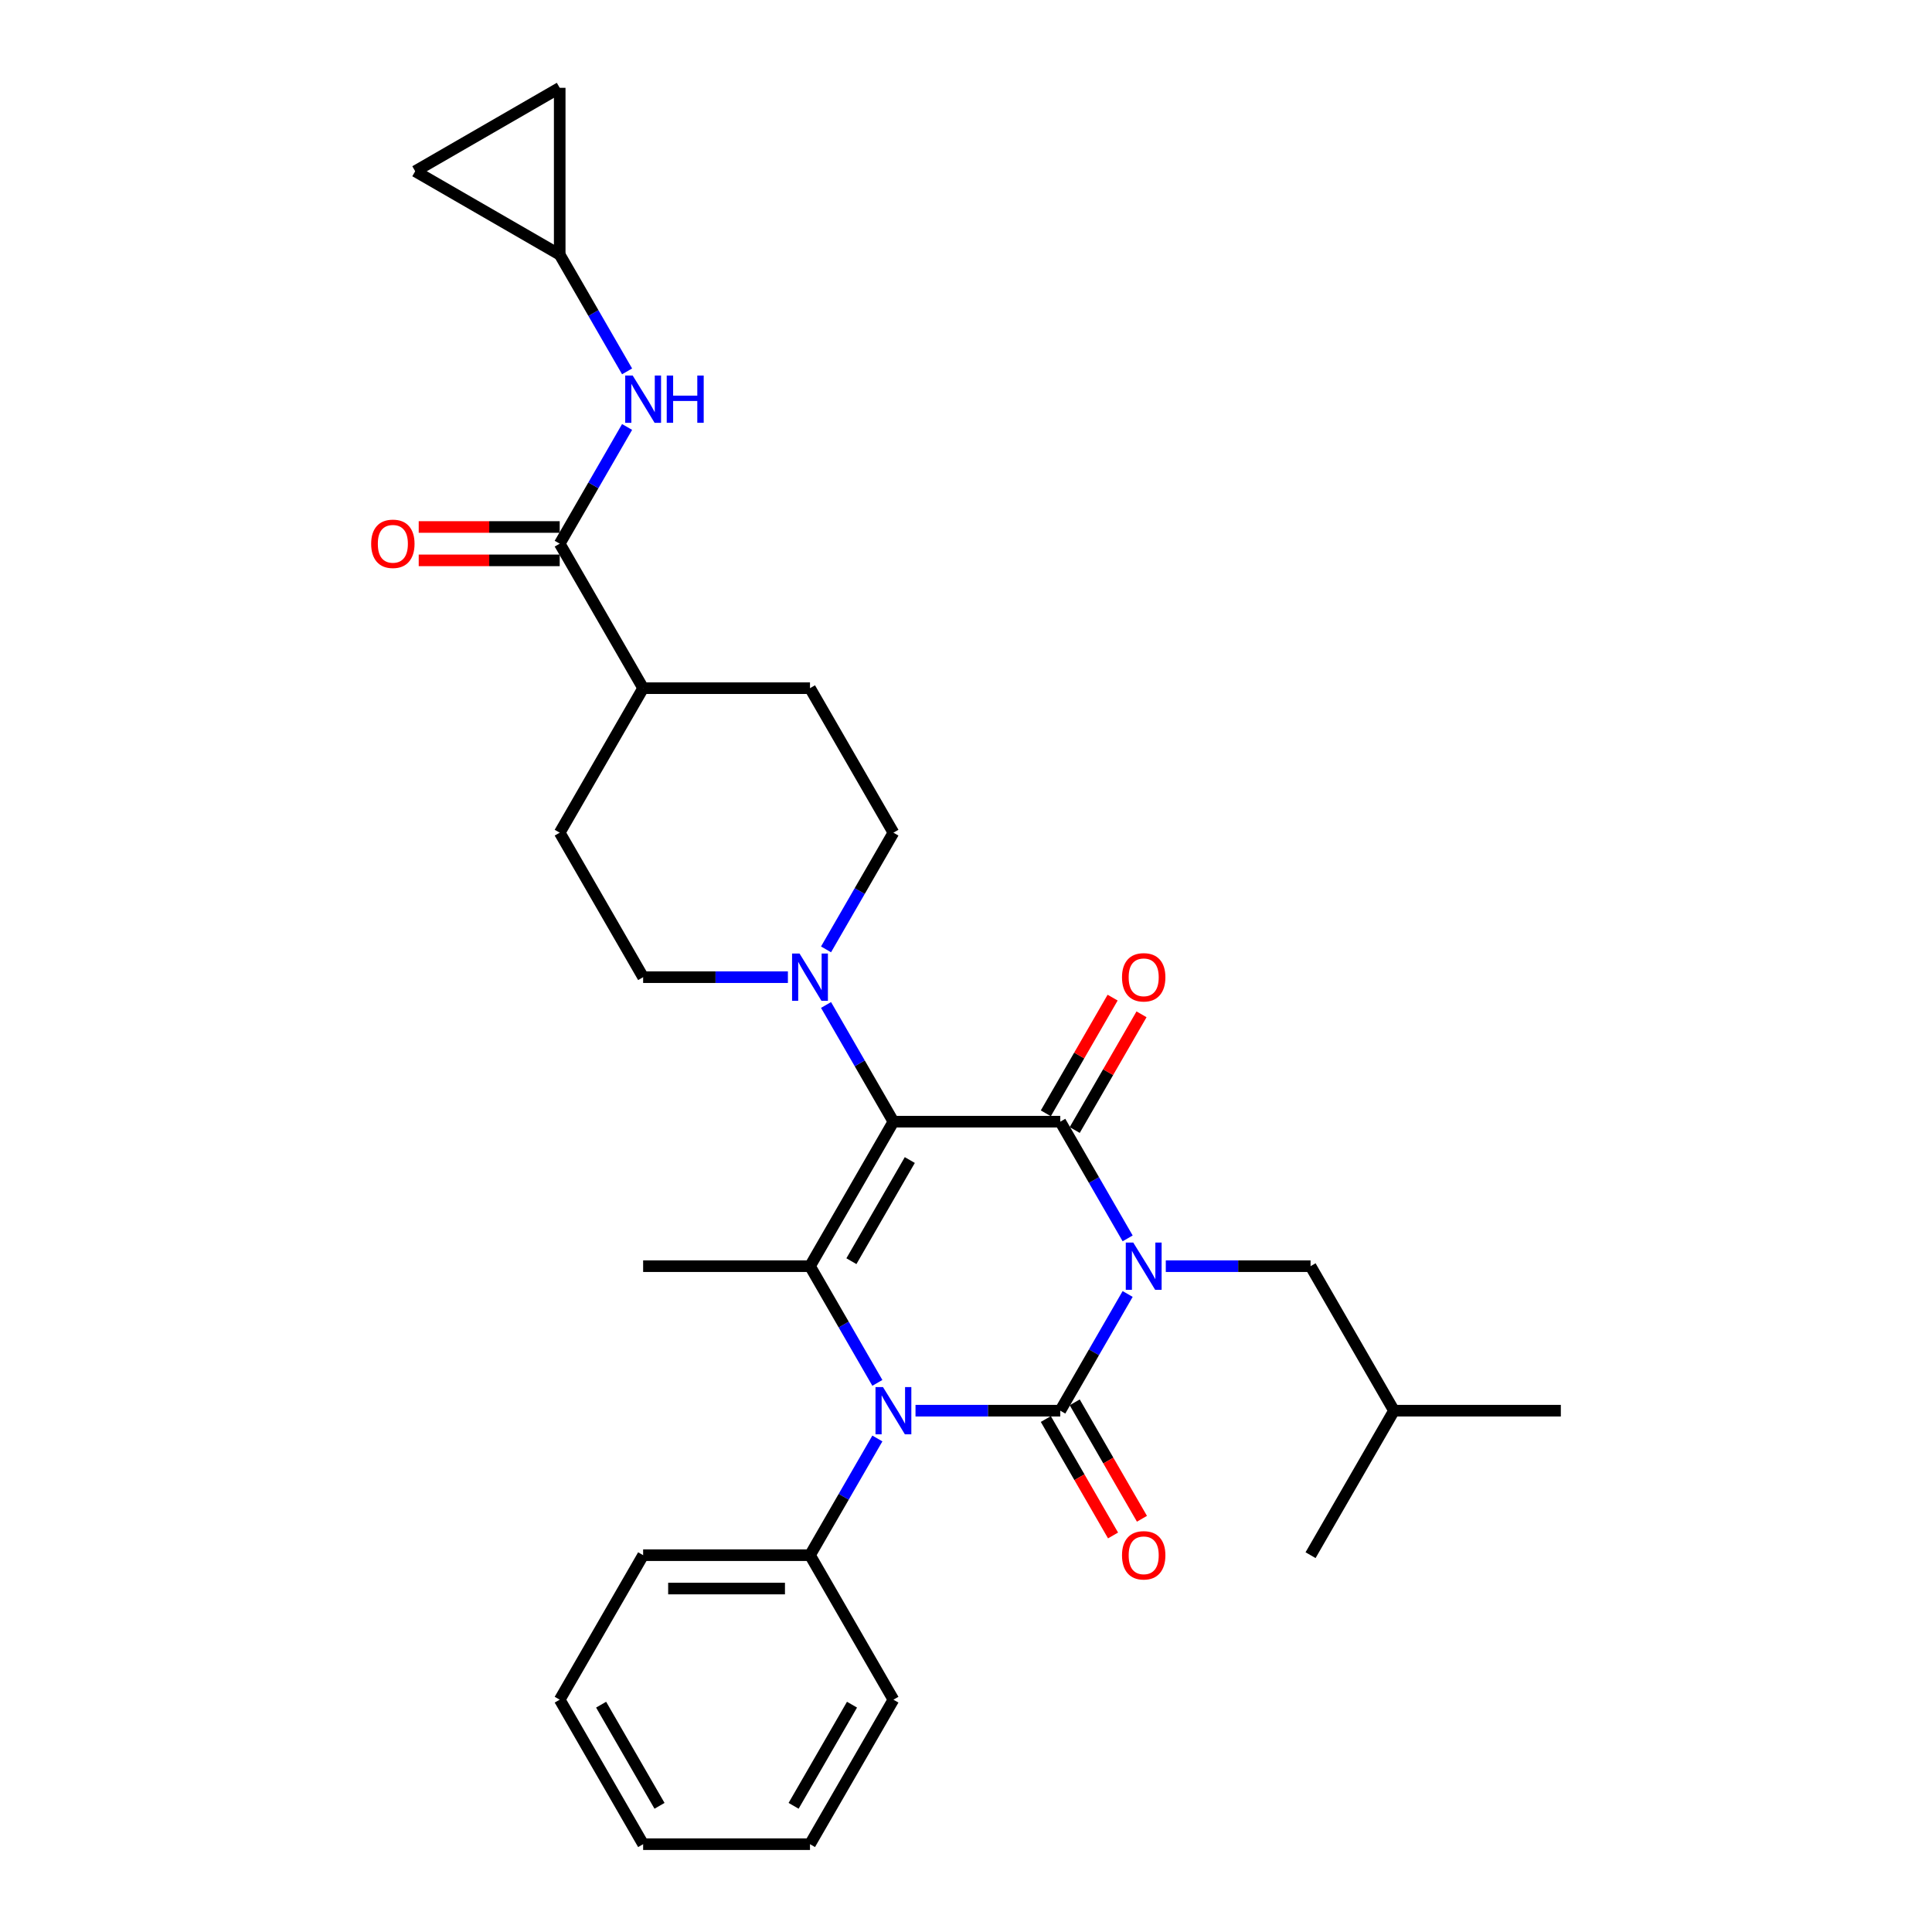 <?xml version='1.0' encoding='iso-8859-1'?>
<svg version='1.1' baseProfile='full'
              xmlns='http://www.w3.org/2000/svg'
                      xmlns:rdkit='http://www.rdkit.org/xml'
                      xmlns:xlink='http://www.w3.org/1999/xlink'
                  xml:space='preserve'
width='1000px' height='1000px' viewBox='0 0 1000 1000'>
<!-- END OF HEADER -->
<rect style='opacity:1.0;fill:#FFFFFF;stroke:none' width='1000' height='1000' x='0' y='0'> </rect>
<path class='bond-0' d='M 583.671,669.76 L 566.233,699.963' style='fill:none;fill-rule:evenodd;stroke:#0000FF;stroke-width:6px;stroke-linecap:butt;stroke-linejoin:miter;stroke-opacity:1' />
<path class='bond-0' d='M 566.233,699.963 L 548.796,730.165' style='fill:none;fill-rule:evenodd;stroke:#000000;stroke-width:6px;stroke-linecap:butt;stroke-linejoin:miter;stroke-opacity:1' />
<path class='bond-2' d='M 583.671,640.984 L 566.233,610.781' style='fill:none;fill-rule:evenodd;stroke:#0000FF;stroke-width:6px;stroke-linecap:butt;stroke-linejoin:miter;stroke-opacity:1' />
<path class='bond-2' d='M 566.233,610.781 L 548.796,580.579' style='fill:none;fill-rule:evenodd;stroke:#000000;stroke-width:6px;stroke-linecap:butt;stroke-linejoin:miter;stroke-opacity:1' />
<path class='bond-8' d='M 603.412,655.372 L 640.877,655.372' style='fill:none;fill-rule:evenodd;stroke:#0000FF;stroke-width:6px;stroke-linecap:butt;stroke-linejoin:miter;stroke-opacity:1' />
<path class='bond-8' d='M 640.877,655.372 L 678.342,655.372' style='fill:none;fill-rule:evenodd;stroke:#000000;stroke-width:6px;stroke-linecap:butt;stroke-linejoin:miter;stroke-opacity:1' />
<path class='bond-3' d='M 548.796,730.165 L 511.331,730.165' style='fill:none;fill-rule:evenodd;stroke:#000000;stroke-width:6px;stroke-linecap:butt;stroke-linejoin:miter;stroke-opacity:1' />
<path class='bond-3' d='M 511.331,730.165 L 473.866,730.165' style='fill:none;fill-rule:evenodd;stroke:#0000FF;stroke-width:6px;stroke-linecap:butt;stroke-linejoin:miter;stroke-opacity:1' />
<path class='bond-9' d='M 541.316,734.484 L 558.714,764.617' style='fill:none;fill-rule:evenodd;stroke:#000000;stroke-width:6px;stroke-linecap:butt;stroke-linejoin:miter;stroke-opacity:1' />
<path class='bond-9' d='M 558.714,764.617 L 576.111,794.751' style='fill:none;fill-rule:evenodd;stroke:#FF0000;stroke-width:6px;stroke-linecap:butt;stroke-linejoin:miter;stroke-opacity:1' />
<path class='bond-9' d='M 556.275,725.847 L 573.673,755.981' style='fill:none;fill-rule:evenodd;stroke:#000000;stroke-width:6px;stroke-linecap:butt;stroke-linejoin:miter;stroke-opacity:1' />
<path class='bond-9' d='M 573.673,755.981 L 591.07,786.114' style='fill:none;fill-rule:evenodd;stroke:#FF0000;stroke-width:6px;stroke-linecap:butt;stroke-linejoin:miter;stroke-opacity:1' />
<path class='bond-1' d='M 462.432,580.579 L 548.796,580.579' style='fill:none;fill-rule:evenodd;stroke:#000000;stroke-width:6px;stroke-linecap:butt;stroke-linejoin:miter;stroke-opacity:1' />
<path class='bond-4' d='M 462.432,580.579 L 419.25,655.372' style='fill:none;fill-rule:evenodd;stroke:#000000;stroke-width:6px;stroke-linecap:butt;stroke-linejoin:miter;stroke-opacity:1' />
<path class='bond-4' d='M 470.913,600.434 L 440.686,652.789' style='fill:none;fill-rule:evenodd;stroke:#000000;stroke-width:6px;stroke-linecap:butt;stroke-linejoin:miter;stroke-opacity:1' />
<path class='bond-5' d='M 462.432,580.579 L 444.994,550.376' style='fill:none;fill-rule:evenodd;stroke:#000000;stroke-width:6px;stroke-linecap:butt;stroke-linejoin:miter;stroke-opacity:1' />
<path class='bond-5' d='M 444.994,550.376 L 427.557,520.174' style='fill:none;fill-rule:evenodd;stroke:#0000FF;stroke-width:6px;stroke-linecap:butt;stroke-linejoin:miter;stroke-opacity:1' />
<path class='bond-11' d='M 556.275,584.897 L 573.563,554.953' style='fill:none;fill-rule:evenodd;stroke:#000000;stroke-width:6px;stroke-linecap:butt;stroke-linejoin:miter;stroke-opacity:1' />
<path class='bond-11' d='M 573.563,554.953 L 590.851,525.01' style='fill:none;fill-rule:evenodd;stroke:#FF0000;stroke-width:6px;stroke-linecap:butt;stroke-linejoin:miter;stroke-opacity:1' />
<path class='bond-11' d='M 541.316,576.26 L 558.604,546.317' style='fill:none;fill-rule:evenodd;stroke:#000000;stroke-width:6px;stroke-linecap:butt;stroke-linejoin:miter;stroke-opacity:1' />
<path class='bond-11' d='M 558.604,546.317 L 575.892,516.374' style='fill:none;fill-rule:evenodd;stroke:#FF0000;stroke-width:6px;stroke-linecap:butt;stroke-linejoin:miter;stroke-opacity:1' />
<path class='bond-12' d='M 454.125,744.554 L 436.687,774.756' style='fill:none;fill-rule:evenodd;stroke:#0000FF;stroke-width:6px;stroke-linecap:butt;stroke-linejoin:miter;stroke-opacity:1' />
<path class='bond-12' d='M 436.687,774.756 L 419.25,804.959' style='fill:none;fill-rule:evenodd;stroke:#000000;stroke-width:6px;stroke-linecap:butt;stroke-linejoin:miter;stroke-opacity:1' />
<path class='bond-30' d='M 454.125,715.777 L 436.687,685.575' style='fill:none;fill-rule:evenodd;stroke:#0000FF;stroke-width:6px;stroke-linecap:butt;stroke-linejoin:miter;stroke-opacity:1' />
<path class='bond-30' d='M 436.687,685.575 L 419.25,655.372' style='fill:none;fill-rule:evenodd;stroke:#000000;stroke-width:6px;stroke-linecap:butt;stroke-linejoin:miter;stroke-opacity:1' />
<path class='bond-21' d='M 419.25,655.372 L 332.886,655.372' style='fill:none;fill-rule:evenodd;stroke:#000000;stroke-width:6px;stroke-linecap:butt;stroke-linejoin:miter;stroke-opacity:1' />
<path class='bond-16' d='M 427.557,491.397 L 444.994,461.194' style='fill:none;fill-rule:evenodd;stroke:#0000FF;stroke-width:6px;stroke-linecap:butt;stroke-linejoin:miter;stroke-opacity:1' />
<path class='bond-16' d='M 444.994,461.194 L 462.432,430.992' style='fill:none;fill-rule:evenodd;stroke:#000000;stroke-width:6px;stroke-linecap:butt;stroke-linejoin:miter;stroke-opacity:1' />
<path class='bond-17' d='M 407.815,505.785 L 370.35,505.785' style='fill:none;fill-rule:evenodd;stroke:#0000FF;stroke-width:6px;stroke-linecap:butt;stroke-linejoin:miter;stroke-opacity:1' />
<path class='bond-17' d='M 370.35,505.785 L 332.886,505.785' style='fill:none;fill-rule:evenodd;stroke:#000000;stroke-width:6px;stroke-linecap:butt;stroke-linejoin:miter;stroke-opacity:1' />
<path class='bond-6' d='M 289.704,281.405 L 332.886,356.199' style='fill:none;fill-rule:evenodd;stroke:#000000;stroke-width:6px;stroke-linecap:butt;stroke-linejoin:miter;stroke-opacity:1' />
<path class='bond-7' d='M 289.704,281.405 L 307.141,251.203' style='fill:none;fill-rule:evenodd;stroke:#000000;stroke-width:6px;stroke-linecap:butt;stroke-linejoin:miter;stroke-opacity:1' />
<path class='bond-7' d='M 307.141,251.203 L 324.579,221' style='fill:none;fill-rule:evenodd;stroke:#0000FF;stroke-width:6px;stroke-linecap:butt;stroke-linejoin:miter;stroke-opacity:1' />
<path class='bond-18' d='M 289.704,272.769 L 253.215,272.769' style='fill:none;fill-rule:evenodd;stroke:#000000;stroke-width:6px;stroke-linecap:butt;stroke-linejoin:miter;stroke-opacity:1' />
<path class='bond-18' d='M 253.215,272.769 L 216.726,272.769' style='fill:none;fill-rule:evenodd;stroke:#FF0000;stroke-width:6px;stroke-linecap:butt;stroke-linejoin:miter;stroke-opacity:1' />
<path class='bond-18' d='M 289.704,290.042 L 253.215,290.042' style='fill:none;fill-rule:evenodd;stroke:#000000;stroke-width:6px;stroke-linecap:butt;stroke-linejoin:miter;stroke-opacity:1' />
<path class='bond-18' d='M 253.215,290.042 L 216.726,290.042' style='fill:none;fill-rule:evenodd;stroke:#FF0000;stroke-width:6px;stroke-linecap:butt;stroke-linejoin:miter;stroke-opacity:1' />
<path class='bond-10' d='M 324.579,192.224 L 307.141,162.021' style='fill:none;fill-rule:evenodd;stroke:#0000FF;stroke-width:6px;stroke-linecap:butt;stroke-linejoin:miter;stroke-opacity:1' />
<path class='bond-10' d='M 307.141,162.021 L 289.704,131.818' style='fill:none;fill-rule:evenodd;stroke:#000000;stroke-width:6px;stroke-linecap:butt;stroke-linejoin:miter;stroke-opacity:1' />
<path class='bond-22' d='M 678.342,655.372 L 721.523,730.165' style='fill:none;fill-rule:evenodd;stroke:#000000;stroke-width:6px;stroke-linecap:butt;stroke-linejoin:miter;stroke-opacity:1' />
<path class='bond-13' d='M 289.704,131.818 L 214.91,88.636' style='fill:none;fill-rule:evenodd;stroke:#000000;stroke-width:6px;stroke-linecap:butt;stroke-linejoin:miter;stroke-opacity:1' />
<path class='bond-14' d='M 289.704,131.818 L 289.704,45.455' style='fill:none;fill-rule:evenodd;stroke:#000000;stroke-width:6px;stroke-linecap:butt;stroke-linejoin:miter;stroke-opacity:1' />
<path class='bond-23' d='M 419.25,804.959 L 332.886,804.959' style='fill:none;fill-rule:evenodd;stroke:#000000;stroke-width:6px;stroke-linecap:butt;stroke-linejoin:miter;stroke-opacity:1' />
<path class='bond-23' d='M 406.295,822.232 L 345.84,822.232' style='fill:none;fill-rule:evenodd;stroke:#000000;stroke-width:6px;stroke-linecap:butt;stroke-linejoin:miter;stroke-opacity:1' />
<path class='bond-24' d='M 419.25,804.959 L 462.432,879.752' style='fill:none;fill-rule:evenodd;stroke:#000000;stroke-width:6px;stroke-linecap:butt;stroke-linejoin:miter;stroke-opacity:1' />
<path class='bond-33' d='M 214.91,88.636 L 289.704,45.455' style='fill:none;fill-rule:evenodd;stroke:#000000;stroke-width:6px;stroke-linecap:butt;stroke-linejoin:miter;stroke-opacity:1' />
<path class='bond-15' d='M 332.886,356.199 L 289.704,430.992' style='fill:none;fill-rule:evenodd;stroke:#000000;stroke-width:6px;stroke-linecap:butt;stroke-linejoin:miter;stroke-opacity:1' />
<path class='bond-31' d='M 332.886,356.199 L 419.25,356.199' style='fill:none;fill-rule:evenodd;stroke:#000000;stroke-width:6px;stroke-linecap:butt;stroke-linejoin:miter;stroke-opacity:1' />
<path class='bond-19' d='M 462.432,430.992 L 419.25,356.199' style='fill:none;fill-rule:evenodd;stroke:#000000;stroke-width:6px;stroke-linecap:butt;stroke-linejoin:miter;stroke-opacity:1' />
<path class='bond-20' d='M 332.886,505.785 L 289.704,430.992' style='fill:none;fill-rule:evenodd;stroke:#000000;stroke-width:6px;stroke-linecap:butt;stroke-linejoin:miter;stroke-opacity:1' />
<path class='bond-25' d='M 721.523,730.165 L 807.887,730.165' style='fill:none;fill-rule:evenodd;stroke:#000000;stroke-width:6px;stroke-linecap:butt;stroke-linejoin:miter;stroke-opacity:1' />
<path class='bond-26' d='M 721.523,730.165 L 678.342,804.959' style='fill:none;fill-rule:evenodd;stroke:#000000;stroke-width:6px;stroke-linecap:butt;stroke-linejoin:miter;stroke-opacity:1' />
<path class='bond-28' d='M 332.886,804.959 L 289.704,879.752' style='fill:none;fill-rule:evenodd;stroke:#000000;stroke-width:6px;stroke-linecap:butt;stroke-linejoin:miter;stroke-opacity:1' />
<path class='bond-27' d='M 462.432,879.752 L 419.25,954.545' style='fill:none;fill-rule:evenodd;stroke:#000000;stroke-width:6px;stroke-linecap:butt;stroke-linejoin:miter;stroke-opacity:1' />
<path class='bond-27' d='M 440.996,882.335 L 410.768,934.69' style='fill:none;fill-rule:evenodd;stroke:#000000;stroke-width:6px;stroke-linecap:butt;stroke-linejoin:miter;stroke-opacity:1' />
<path class='bond-29' d='M 419.25,954.545 L 332.886,954.545' style='fill:none;fill-rule:evenodd;stroke:#000000;stroke-width:6px;stroke-linecap:butt;stroke-linejoin:miter;stroke-opacity:1' />
<path class='bond-32' d='M 289.704,879.752 L 332.886,954.545' style='fill:none;fill-rule:evenodd;stroke:#000000;stroke-width:6px;stroke-linecap:butt;stroke-linejoin:miter;stroke-opacity:1' />
<path class='bond-32' d='M 311.14,882.335 L 341.367,934.69' style='fill:none;fill-rule:evenodd;stroke:#000000;stroke-width:6px;stroke-linecap:butt;stroke-linejoin:miter;stroke-opacity:1' />
<path  class='atom-0' d='M 586.571 643.143
L 594.586 656.097
Q 595.38 657.376, 596.659 659.69
Q 597.937 662.005, 598.006 662.143
L 598.006 643.143
L 601.253 643.143
L 601.253 667.601
L 597.902 667.601
L 589.3 653.437
Q 588.298 651.779, 587.228 649.879
Q 586.191 647.979, 585.88 647.392
L 585.88 667.601
L 582.702 667.601
L 582.702 643.143
L 586.571 643.143
' fill='#0000FF'/>
<path  class='atom-4' d='M 457.025 717.936
L 465.04 730.891
Q 465.834 732.169, 467.113 734.484
Q 468.391 736.798, 468.46 736.936
L 468.46 717.936
L 471.707 717.936
L 471.707 742.395
L 468.356 742.395
L 459.754 728.231
Q 458.753 726.573, 457.682 724.673
Q 456.645 722.773, 456.334 722.185
L 456.334 742.395
L 453.156 742.395
L 453.156 717.936
L 457.025 717.936
' fill='#0000FF'/>
<path  class='atom-6' d='M 413.843 493.556
L 421.858 506.511
Q 422.652 507.789, 423.931 510.103
Q 425.209 512.418, 425.278 512.556
L 425.278 493.556
L 428.525 493.556
L 428.525 518.014
L 425.174 518.014
L 416.572 503.851
Q 415.571 502.193, 414.5 500.293
Q 413.463 498.393, 413.152 497.805
L 413.152 518.014
L 409.974 518.014
L 409.974 493.556
L 413.843 493.556
' fill='#0000FF'/>
<path  class='atom-8' d='M 327.479 194.383
L 335.494 207.337
Q 336.289 208.615, 337.567 210.93
Q 338.845 213.245, 338.914 213.383
L 338.914 194.383
L 342.161 194.383
L 342.161 218.841
L 338.81 218.841
L 330.209 204.677
Q 329.207 203.019, 328.136 201.119
Q 327.099 199.219, 326.788 198.632
L 326.788 218.841
L 323.61 218.841
L 323.61 194.383
L 327.479 194.383
' fill='#0000FF'/>
<path  class='atom-8' d='M 345.098 194.383
L 348.414 194.383
L 348.414 204.781
L 360.92 204.781
L 360.92 194.383
L 364.236 194.383
L 364.236 218.841
L 360.92 218.841
L 360.92 207.545
L 348.414 207.545
L 348.414 218.841
L 345.098 218.841
L 345.098 194.383
' fill='#0000FF'/>
<path  class='atom-10' d='M 580.75 805.028
Q 580.75 799.155, 583.652 795.873
Q 586.554 792.591, 591.978 792.591
Q 597.401 792.591, 600.303 795.873
Q 603.205 799.155, 603.205 805.028
Q 603.205 810.97, 600.269 814.355
Q 597.332 817.706, 591.978 817.706
Q 586.588 817.706, 583.652 814.355
Q 580.75 811.004, 580.75 805.028
M 591.978 814.942
Q 595.709 814.942, 597.712 812.455
Q 599.75 809.933, 599.75 805.028
Q 599.75 800.226, 597.712 797.808
Q 595.709 795.355, 591.978 795.355
Q 588.247 795.355, 586.208 797.773
Q 584.205 800.191, 584.205 805.028
Q 584.205 809.968, 586.208 812.455
Q 588.247 814.942, 591.978 814.942
' fill='#FF0000'/>
<path  class='atom-12' d='M 580.75 505.854
Q 580.75 499.982, 583.652 496.7
Q 586.554 493.418, 591.978 493.418
Q 597.401 493.418, 600.303 496.7
Q 603.205 499.982, 603.205 505.854
Q 603.205 511.796, 600.269 515.182
Q 597.332 518.533, 591.978 518.533
Q 586.588 518.533, 583.652 515.182
Q 580.75 511.831, 580.75 505.854
M 591.978 515.769
Q 595.709 515.769, 597.712 513.282
Q 599.75 510.76, 599.75 505.854
Q 599.75 501.053, 597.712 498.634
Q 595.709 496.182, 591.978 496.182
Q 588.247 496.182, 586.208 498.6
Q 584.205 501.018, 584.205 505.854
Q 584.205 510.794, 586.208 513.282
Q 588.247 515.769, 591.978 515.769
' fill='#FF0000'/>
<path  class='atom-19' d='M 192.113 281.474
Q 192.113 275.602, 195.014 272.32
Q 197.916 269.038, 203.34 269.038
Q 208.764 269.038, 211.665 272.32
Q 214.567 275.602, 214.567 281.474
Q 214.567 287.416, 211.631 290.802
Q 208.694 294.153, 203.34 294.153
Q 197.951 294.153, 195.014 290.802
Q 192.113 287.451, 192.113 281.474
M 203.34 291.389
Q 207.071 291.389, 209.074 288.902
Q 211.113 286.38, 211.113 281.474
Q 211.113 276.672, 209.074 274.254
Q 207.071 271.802, 203.34 271.802
Q 199.609 271.802, 197.571 274.22
Q 195.567 276.638, 195.567 281.474
Q 195.567 286.414, 197.571 288.902
Q 199.609 291.389, 203.34 291.389
' fill='#FF0000'/>
</svg>

